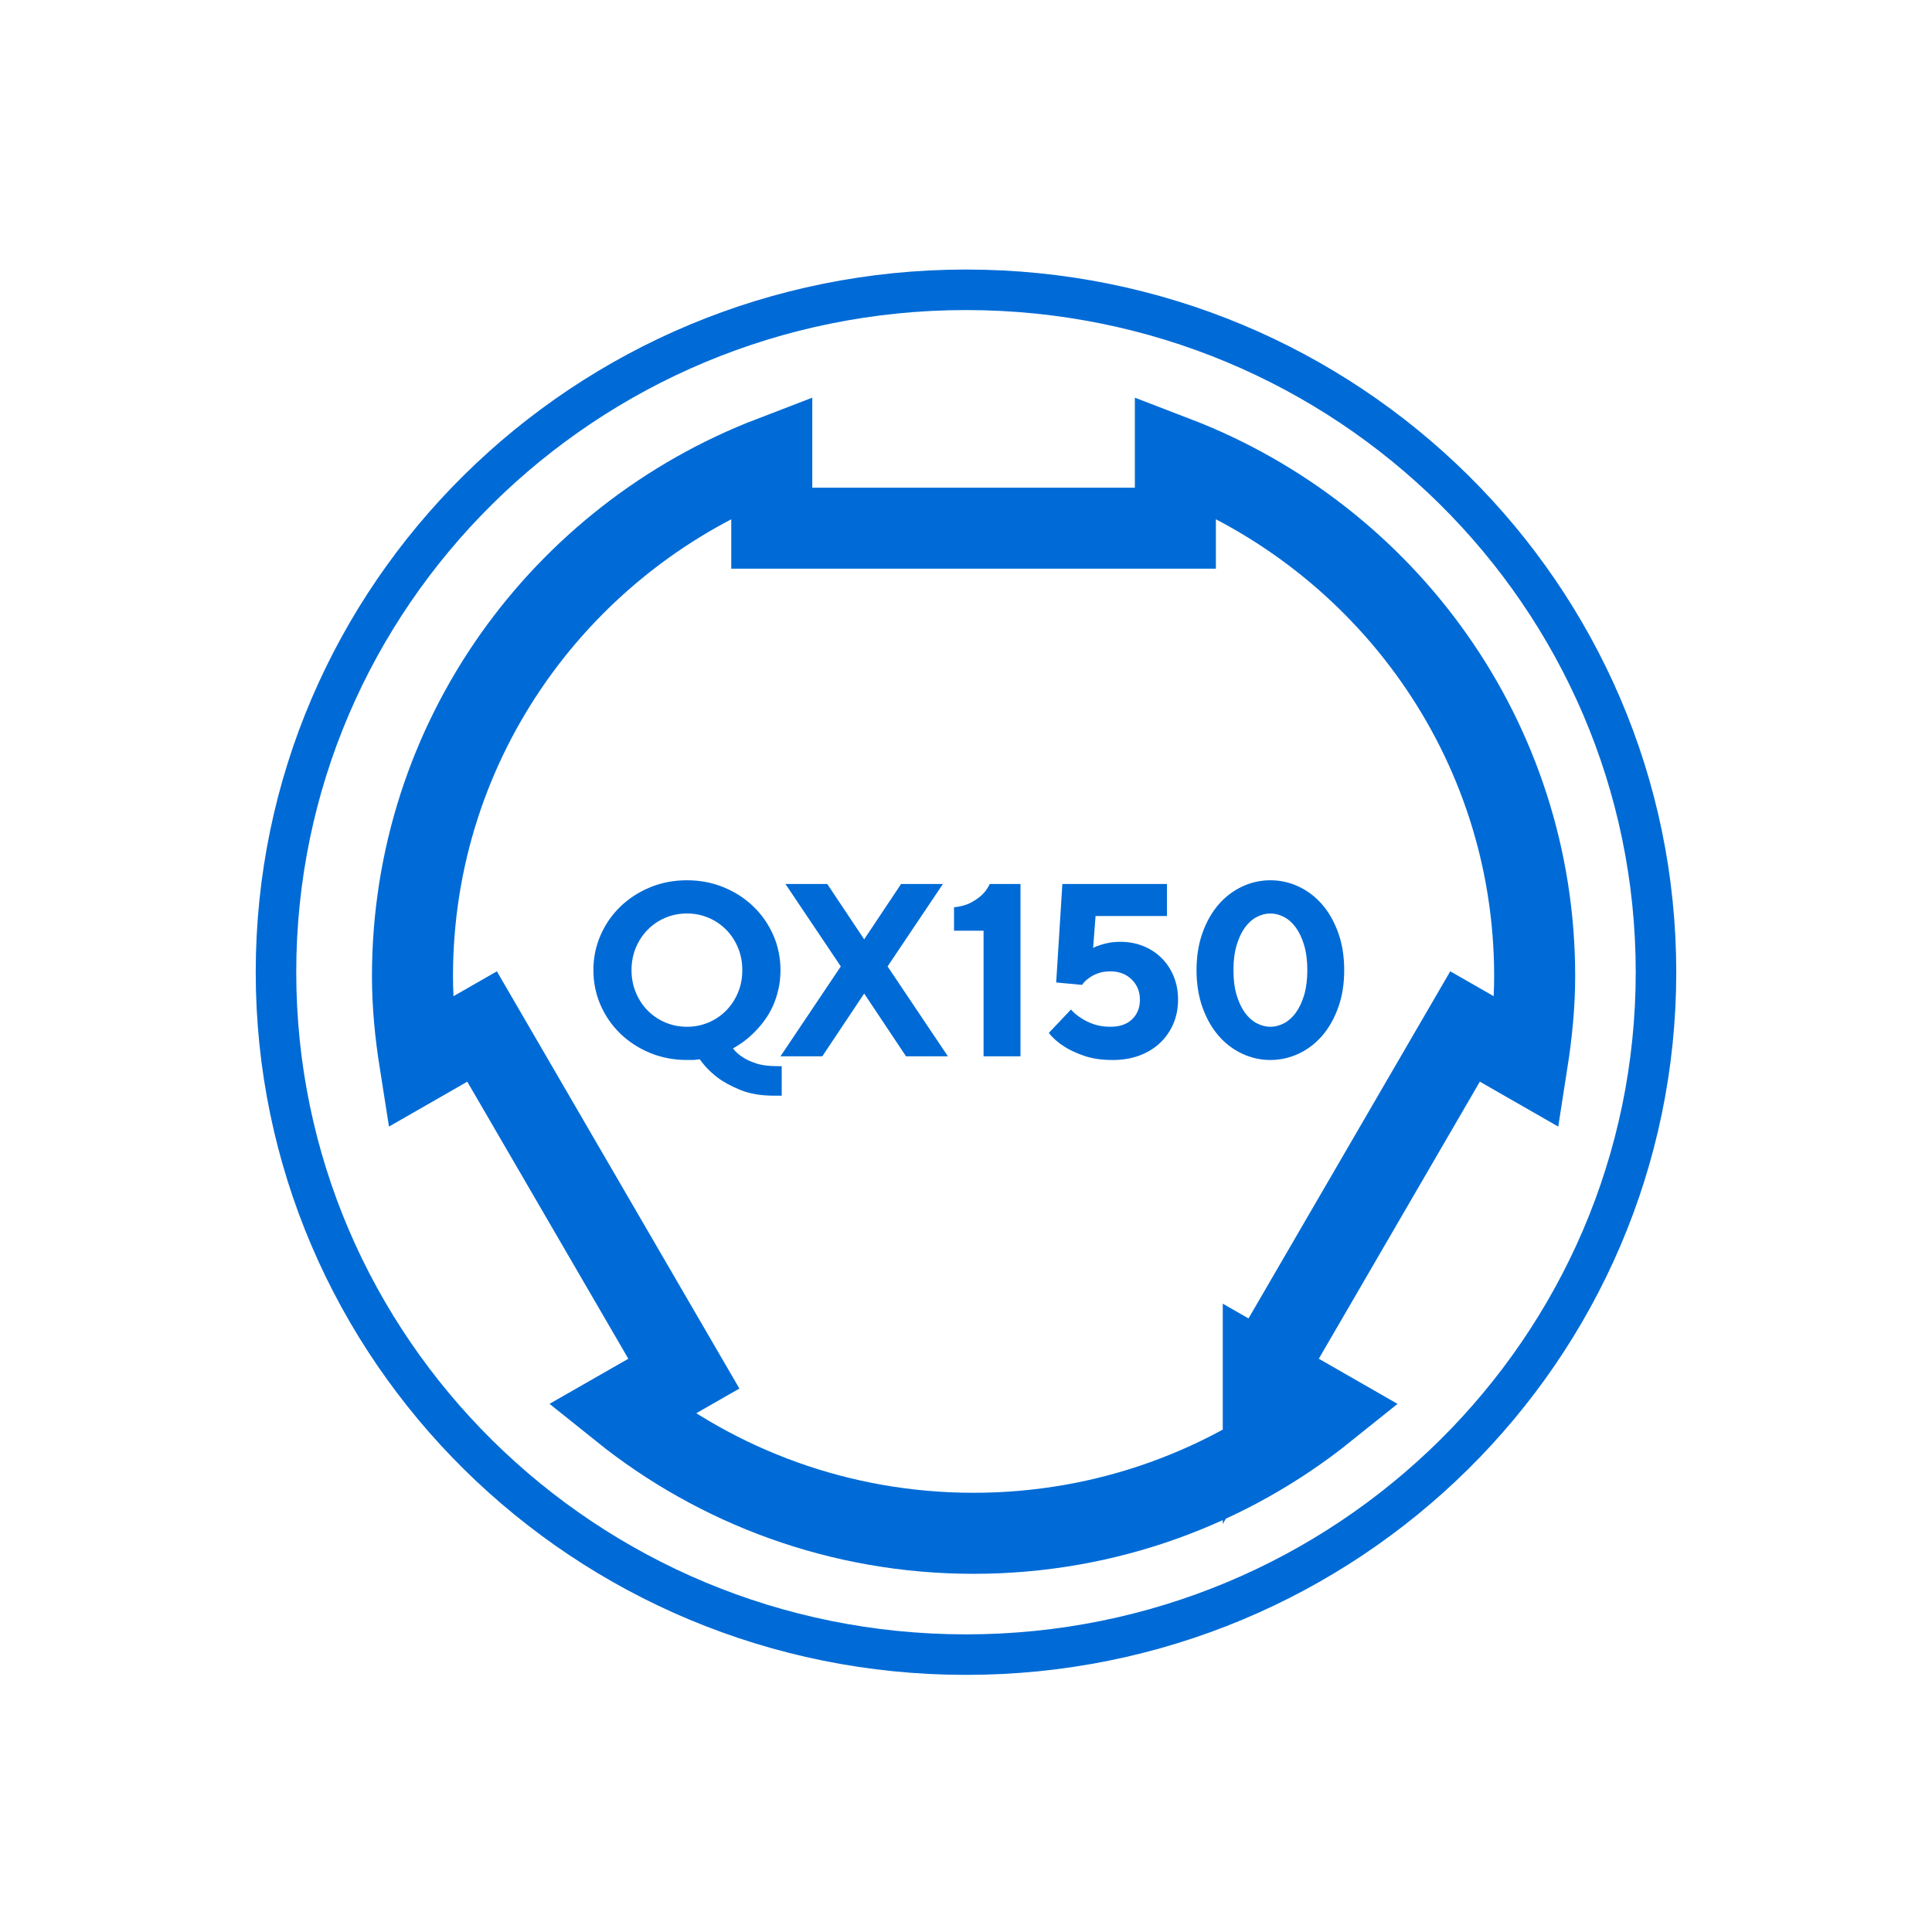 <svg xmlns="http://www.w3.org/2000/svg" xmlns:xlink="http://www.w3.org/1999/xlink" width="88" height="88" viewBox="0 0 88 88">
    <defs>
        <path id="prefix__a" d="M0 0H92V92H0z"/>
        <path id="prefix__c" d="M0 0.3L8.578 0.3 8.578 10.112 0 10.112z"/>
        <path id="prefix__d" d="M0.318 0.3L7.045 0.3 7.045 8.486 0.318 8.486z"/>
    </defs>
    <g fill="none" fill-rule="evenodd" transform="translate(-2 -2)">
        <mask id="prefix__b" fill="#fff">
            <use xlink:href="#prefix__a"/>
        </mask>
        <g mask="url(#prefix__b)">
            <g>
                <path stroke="#006BD6" stroke-width="1.846" d="M62.857 31.083c0 17.167-14.07 31.083-31.428 31.083C14.072 62.166 0 48.25 0 31.083 0 13.916 14.072 0 31.43 0s31.427 13.916 31.427 31.083z" transform="translate(14.571 15.2)"/>
                <path stroke="#006BD6" stroke-width="3.691" d="M44.97 49.367l9.19-15.812 2.836 1.625c.2-1.28.335-2.584.335-3.92 0-10.796-6.797-19.992-16.365-23.662v3.26H22.582v-3.26C13.014 11.268 6.217 20.464 6.217 31.26c0 1.337.133 2.64.335 3.921l2.835-1.625 9.191 15.812L15.726 51c4.389 3.523 9.966 5.64 16.048 5.64 6.08 0 11.659-2.117 16.046-5.64l-2.85-1.634z" transform="translate(14.571 15.2)"/>
                <g>
                    <g transform="translate(14.571 15.2) translate(14.457 26.4) translate(0 .195)"/>
                    <path fill="#006BD6" d="M1.737 4.588c0 .367.067.706.196 1.02.131.314.31.587.539.82.228.231.495.413.802.543.306.13.636.197.987.197.352 0 .68-.066.987-.197.306-.13.573-.312.802-.544.227-.232.407-.505.537-.818.132-.315.196-.654.196-1.02 0-.368-.064-.708-.196-1.022-.13-.313-.31-.586-.537-.818-.229-.232-.496-.414-.802-.544-.307-.13-.635-.197-.987-.197-.351 0-.68.066-.987.197-.307.13-.574.312-.802.544-.228.232-.408.505-.539.818-.13.314-.196.654-.196 1.021M0 4.588c0-.56.109-1.09.325-1.587.216-.496.516-.93.897-1.3.382-.37.832-.664 1.35-.88.52-.217 1.084-.326 1.689-.326.606 0 1.167.11 1.688.326.519.216.97.51 1.35.88.382.37.68.804.898 1.3.217.498.325 1.027.325 1.587 0 .314-.032.607-.096.88-.062.273-.145.522-.246.747-.101.223-.217.426-.348.61-.13.183-.263.345-.399.488-.312.336-.672.617-1.075.84.112.15.261.286.449.405.156.104.36.198.61.28.25.083.562.123.937.123h.224v1.346H8.24c-.606 0-1.12-.086-1.541-.259-.423-.172-.773-.362-1.048-.57-.323-.247-.59-.525-.808-.831-.053.008-.108.015-.169.022-.052.008-.113.012-.185.012h-.23c-.604 0-1.168-.109-1.687-.325-.52-.217-.969-.511-1.351-.88-.381-.37-.68-.805-.897-1.301C.109 5.677 0 5.148 0 4.588" transform="translate(14.571 15.2) translate(14.457 26.4)"/>
                    <path fill="#006BD6" d="M10.427 8.513L8.522 8.513 11.269 4.419 8.747.663 10.652.663 12.334 3.186 14.016.663 15.922.663 13.4 4.419 16.147 8.513 14.24 8.513 12.334 5.654zM19.454.663v7.85h-1.682v-5.72h-1.346V1.728c.322-.037.587-.113.797-.23.208-.115.377-.237.503-.364.143-.142.25-.298.326-.471h1.402zM23.997 3.298c.38 0 .732.065 1.054.196.321.131.6.314.835.55.236.235.42.514.549.835.132.322.196.673.196 1.055 0 .395-.07.76-.212 1.093-.143.332-.342.622-.6.868-.258.248-.57.44-.937.579-.366.138-.773.208-1.222.208-.508 0-.946-.065-1.311-.192-.368-.127-.67-.269-.909-.426-.284-.18-.517-.385-.695-.617l1.009-1.065c.126.149.284.28.47.393.15.105.338.196.561.274.225.08.479.118.764.118.425 0 .756-.113.991-.342.235-.228.354-.525.354-.891 0-.367-.125-.674-.375-.92-.251-.247-.575-.37-.97-.37-.225 0-.42.032-.583.096-.165.062-.3.136-.404.217-.128.09-.229.192-.303.303L21.08 5.15l.281-4.486h4.764v1.459h-3.252l-.11 1.457c.089-.053.198-.098.324-.135.105-.037.233-.071.386-.101.154-.03.328-.045.523-.045" transform="translate(14.571 15.2) translate(14.457 26.4)"/>
                    <g transform="translate(14.571 15.2) translate(14.457 26.4) translate(27.154 .195)">
                        <path fill="#006BD6" d="M2 4.393c0 .433.048.813.146 1.139.097.324.224.593.38.806.158.213.338.373.54.478.201.104.408.157.616.157.21 0 .415-.053.617-.157.202-.105.38-.265.538-.478.156-.213.285-.482.382-.806.097-.326.146-.706.146-1.139 0-.434-.05-.812-.146-1.138-.097-.325-.226-.594-.382-.808-.157-.213-.336-.372-.538-.476-.202-.105-.408-.158-.617-.158-.208 0-.415.053-.616.158-.202.104-.382.263-.54.476-.156.214-.283.483-.38.808C2.048 3.58 2 3.959 2 4.393m5.045 0c0 .628-.09 1.196-.274 1.704-.184.51-.428.938-.734 1.29-.305.352-.663.622-1.07.813-.409.19-.837.286-1.285.286-.449 0-.876-.096-1.284-.286-.408-.19-.765-.461-1.071-.813-.305-.352-.552-.78-.735-1.29C.41 5.589.318 5.02.318 4.393c0-.627.092-1.196.274-1.704.183-.509.43-.938.735-1.29.306-.351.663-.622 1.071-.813C2.806.395 3.233.3 3.682.3c.448 0 .876.095 1.285.286.407.191.765.462 1.07.813.306.352.55.781.734 1.29.183.508.274 1.077.274 1.704"/>
                    </g>
                </g>
            </g>
        </g>
    </g>
</svg>
